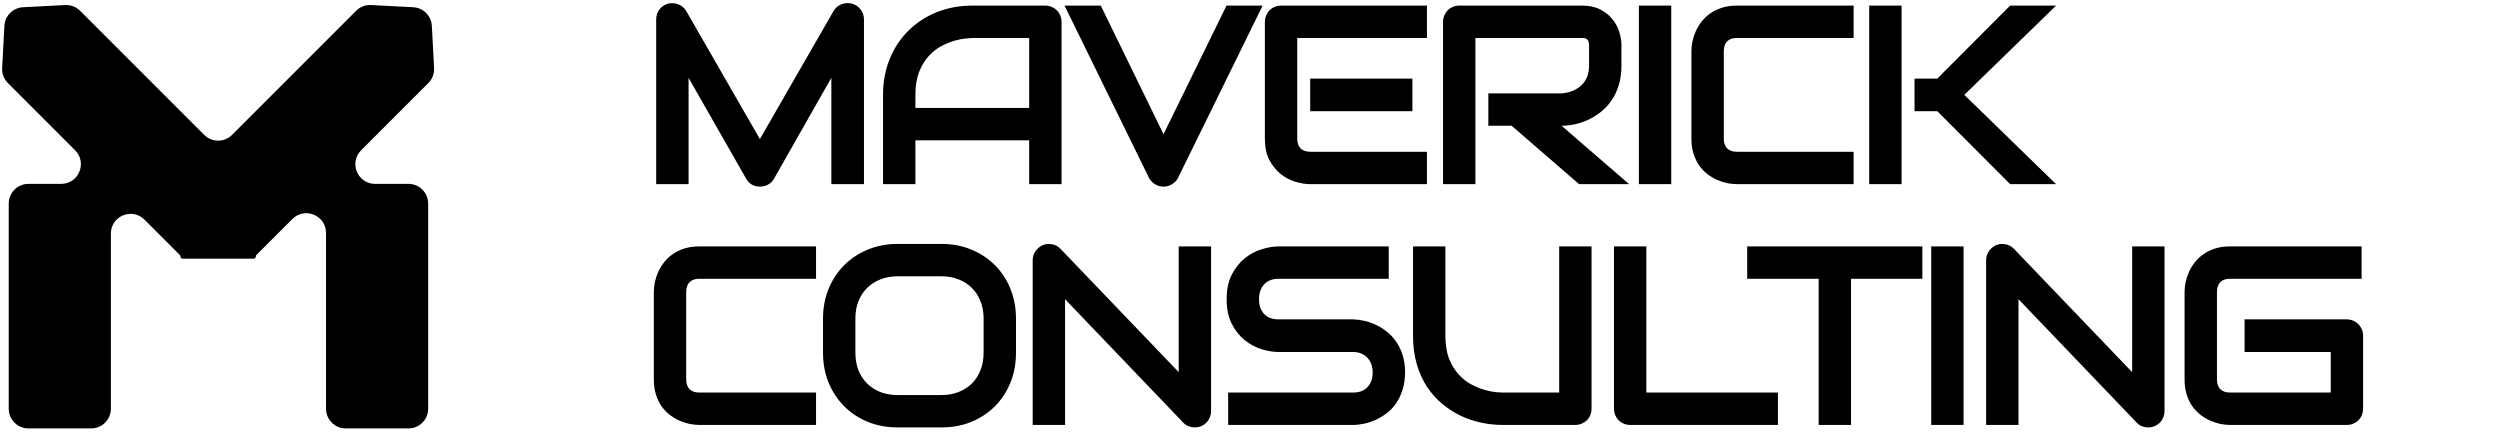 <svg width="353" height="61" viewBox="0 0 353 61" fill="none" xmlns="http://www.w3.org/2000/svg">
<path d="M121.992 26H117.387V10.988L109.283 25.244C109.084 25.607 108.803 25.883 108.439 26.07C108.088 26.258 107.707 26.352 107.297 26.352C106.898 26.352 106.523 26.258 106.172 26.07C105.832 25.883 105.563 25.607 105.363 25.244L97.225 10.988V26H92.654V2.744C92.654 2.217 92.807 1.748 93.111 1.338C93.428 0.928 93.838 0.652 94.342 0.512C94.588 0.453 94.834 0.436 95.08 0.459C95.326 0.471 95.561 0.523 95.783 0.617C96.018 0.699 96.228 0.822 96.416 0.986C96.603 1.139 96.762 1.326 96.891 1.549L107.297 19.637L117.703 1.549C117.973 1.104 118.342 0.787 118.811 0.6C119.291 0.412 119.789 0.383 120.305 0.512C120.797 0.652 121.201 0.928 121.518 1.338C121.834 1.748 121.992 2.217 121.992 2.744V26ZM149.891 26H145.32V19.812H129.254V26H124.684V13.396C124.684 11.557 125 9.863 125.633 8.316C126.266 6.77 127.145 5.439 128.27 4.326C129.395 3.213 130.725 2.346 132.26 1.725C133.795 1.104 135.471 0.793 137.287 0.793H147.588C147.904 0.793 148.203 0.852 148.485 0.969C148.766 1.086 149.012 1.25 149.223 1.461C149.434 1.672 149.598 1.918 149.715 2.199C149.832 2.48 149.891 2.779 149.891 3.096V26ZM129.254 15.242H145.32V5.363H137.287C137.147 5.363 136.848 5.387 136.391 5.434C135.945 5.469 135.424 5.568 134.826 5.732C134.24 5.896 133.619 6.148 132.963 6.488C132.307 6.828 131.703 7.297 131.153 7.895C130.602 8.492 130.145 9.242 129.781 10.145C129.43 11.035 129.254 12.119 129.254 13.396V15.242ZM178.282 0.793L166.346 25.104C166.159 25.479 165.877 25.777 165.502 26C165.139 26.234 164.735 26.352 164.289 26.352C163.856 26.352 163.451 26.234 163.076 26C162.713 25.777 162.432 25.479 162.233 25.104L150.315 0.793L155.43 0.793L164.289 18.951L173.184 0.793H178.282ZM199.43 15.699H184.999V11.094H199.43V15.699ZM201.487 26H184.999C184.366 26 183.674 25.889 182.924 25.666C182.174 25.443 181.477 25.08 180.833 24.576C180.2 24.061 179.666 23.398 179.233 22.59C178.811 21.77 178.6 20.768 178.6 19.584V3.096C178.6 2.779 178.659 2.48 178.776 2.199C178.893 1.918 179.051 1.672 179.25 1.461C179.461 1.25 179.708 1.086 179.989 0.969C180.27 0.852 180.575 0.793 180.903 0.793L201.487 0.793V5.363L183.17 5.363V19.584C183.17 20.182 183.329 20.639 183.645 20.955C183.961 21.271 184.424 21.43 185.034 21.43H201.487V26ZM228.946 9.266C228.946 10.309 228.817 11.24 228.559 12.06C228.301 12.881 227.95 13.607 227.505 14.24C227.071 14.861 226.567 15.395 225.993 15.84C225.419 16.285 224.815 16.654 224.182 16.947C223.561 17.229 222.928 17.434 222.284 17.562C221.651 17.691 221.053 17.756 220.491 17.756L230.036 26H222.969L213.442 17.756H210.155V13.185H220.491C221.065 13.139 221.587 13.021 222.055 12.834C222.536 12.635 222.946 12.371 223.286 12.043C223.637 11.715 223.907 11.322 224.094 10.865C224.282 10.396 224.376 9.863 224.376 9.266V6.383C224.376 6.125 224.34 5.932 224.27 5.803C224.212 5.662 224.13 5.562 224.024 5.504C223.93 5.434 223.825 5.393 223.708 5.381C223.602 5.369 223.503 5.363 223.409 5.363H208.327V26H203.756V3.096C203.756 2.779 203.815 2.48 203.932 2.199C204.049 1.918 204.208 1.672 204.407 1.461C204.618 1.25 204.864 1.086 205.145 0.969C205.426 0.852 205.731 0.793 206.059 0.793L223.409 0.793C224.428 0.793 225.29 0.98 225.993 1.355C226.696 1.719 227.264 2.182 227.698 2.744C228.143 3.295 228.46 3.893 228.647 4.537C228.846 5.182 228.946 5.785 228.946 6.348V9.266ZM235.979 26H231.409V0.793H235.979V26ZM261.733 26H245.245C244.823 26 244.366 25.953 243.874 25.859C243.394 25.754 242.913 25.596 242.433 25.385C241.964 25.174 241.513 24.904 241.079 24.576C240.645 24.236 240.259 23.832 239.919 23.363C239.591 22.883 239.327 22.332 239.128 21.711C238.929 21.078 238.829 20.369 238.829 19.584V7.209C238.829 6.787 238.876 6.336 238.97 5.855C239.075 5.363 239.233 4.883 239.444 4.414C239.655 3.934 239.931 3.477 240.27 3.043C240.61 2.609 241.015 2.229 241.483 1.9C241.964 1.561 242.515 1.291 243.136 1.092C243.757 0.893 244.46 0.793 245.245 0.793L261.733 0.793V5.363H245.245C244.647 5.363 244.19 5.521 243.874 5.838C243.558 6.154 243.399 6.623 243.399 7.244V19.584C243.399 20.17 243.558 20.627 243.874 20.955C244.202 21.271 244.659 21.43 245.245 21.43H261.733V26ZM290.318 26H283.831L273.548 15.699H270.331V11.094H273.548L283.831 0.793H290.318L277.362 13.396L290.318 26ZM268.503 26H263.933V0.793L268.503 0.793V26ZM115.225 60H98.736C98.314 60 97.857 59.953 97.365 59.859C96.885 59.754 96.404 59.596 95.924 59.385C95.455 59.174 95.004 58.904 94.57 58.576C94.137 58.236 93.75 57.832 93.41 57.363C93.082 56.883 92.818 56.332 92.619 55.711C92.42 55.078 92.32 54.369 92.32 53.584V41.209C92.32 40.787 92.367 40.336 92.461 39.855C92.566 39.363 92.725 38.883 92.936 38.414C93.147 37.934 93.422 37.477 93.762 37.043C94.102 36.609 94.506 36.228 94.975 35.9C95.455 35.561 96.006 35.291 96.627 35.092C97.248 34.893 97.951 34.793 98.736 34.793H115.225V39.363H98.736C98.139 39.363 97.682 39.522 97.365 39.838C97.049 40.154 96.891 40.623 96.891 41.244V53.584C96.891 54.17 97.049 54.627 97.365 54.955C97.693 55.272 98.15 55.43 98.736 55.43H115.225V60ZM143.457 49.805C143.457 51.34 143.194 52.752 142.666 54.041C142.139 55.33 141.406 56.443 140.469 57.381C139.531 58.318 138.418 59.051 137.129 59.578C135.852 60.094 134.457 60.352 132.945 60.352H126.758C125.246 60.352 123.846 60.094 122.557 59.578C121.268 59.051 120.154 58.318 119.217 57.381C118.279 56.443 117.541 55.33 117.002 54.041C116.475 52.752 116.211 51.34 116.211 49.805V44.988C116.211 43.465 116.475 42.059 117.002 40.77C117.541 39.469 118.279 38.355 119.217 37.43C120.154 36.492 121.268 35.76 122.557 35.232C123.846 34.705 125.246 34.441 126.758 34.441H132.945C134.457 34.441 135.852 34.705 137.129 35.232C138.418 35.76 139.531 36.492 140.469 37.43C141.406 38.355 142.139 39.469 142.666 40.77C143.194 42.059 143.457 43.465 143.457 44.988V49.805ZM138.887 44.988C138.887 44.086 138.74 43.272 138.447 42.545C138.166 41.807 137.762 41.18 137.235 40.664C136.719 40.137 136.092 39.732 135.354 39.451C134.627 39.158 133.824 39.012 132.945 39.012H126.758C125.867 39.012 125.053 39.158 124.315 39.451C123.588 39.732 122.961 40.137 122.434 40.664C121.906 41.18 121.496 41.807 121.203 42.545C120.922 43.272 120.781 44.086 120.781 44.988V49.805C120.781 50.707 120.922 51.527 121.203 52.266C121.496 52.992 121.906 53.619 122.434 54.147C122.961 54.662 123.588 55.066 124.315 55.359C125.053 55.641 125.867 55.781 126.758 55.781H132.91C133.801 55.781 134.61 55.641 135.336 55.359C136.074 55.066 136.707 54.662 137.235 54.147C137.762 53.619 138.166 52.992 138.447 52.266C138.74 51.527 138.887 50.707 138.887 49.805V44.988ZM171.004 58.049C171.004 58.377 170.94 58.682 170.811 58.963C170.694 59.244 170.53 59.49 170.319 59.701C170.119 59.9 169.879 60.059 169.598 60.176C169.317 60.293 169.018 60.352 168.701 60.352C168.42 60.352 168.133 60.299 167.84 60.193C167.559 60.088 167.307 59.918 167.084 59.684L150.385 42.246V60H145.815V36.744C145.815 36.275 145.944 35.853 146.201 35.478C146.471 35.092 146.811 34.805 147.221 34.617C147.655 34.441 148.1 34.4 148.557 34.494C149.014 34.576 149.407 34.787 149.735 35.127L166.434 52.547V34.793H171.004V58.049ZM198.393 52.582C198.393 53.484 198.276 54.299 198.041 55.025C197.819 55.74 197.52 56.373 197.145 56.924C196.77 57.475 196.331 57.943 195.827 58.33C195.323 58.717 194.801 59.033 194.262 59.279C193.723 59.525 193.172 59.707 192.61 59.824C192.059 59.941 191.538 60 191.045 60H173.415V55.43H191.045C191.924 55.43 192.604 55.172 193.084 54.656C193.577 54.141 193.823 53.449 193.823 52.582C193.823 52.16 193.758 51.773 193.629 51.422C193.5 51.07 193.313 50.766 193.067 50.508C192.833 50.25 192.54 50.051 192.188 49.91C191.848 49.77 191.467 49.699 191.045 49.699H180.534C179.795 49.699 178.999 49.57 178.143 49.312C177.288 49.043 176.491 48.615 175.752 48.029C175.026 47.443 174.416 46.676 173.924 45.727C173.444 44.777 173.204 43.617 173.204 42.246C173.204 40.875 173.444 39.721 173.924 38.783C174.416 37.834 175.026 37.066 175.752 36.48C176.491 35.883 177.288 35.455 178.143 35.197C178.999 34.928 179.795 34.793 180.534 34.793H196.09V39.363H180.534C179.666 39.363 178.987 39.627 178.495 40.154C178.014 40.682 177.774 41.379 177.774 42.246C177.774 43.125 178.014 43.822 178.495 44.338C178.987 44.842 179.666 45.094 180.534 45.094H191.045H191.081C191.573 45.105 192.094 45.176 192.645 45.305C193.196 45.422 193.741 45.609 194.28 45.867C194.831 46.125 195.352 46.453 195.844 46.852C196.336 47.238 196.77 47.707 197.145 48.258C197.532 48.809 197.836 49.441 198.059 50.156C198.282 50.871 198.393 51.68 198.393 52.582ZM224.727 57.697C224.727 58.025 224.669 58.33 224.551 58.611C224.434 58.893 224.27 59.139 224.059 59.35C223.848 59.549 223.602 59.707 223.321 59.824C223.04 59.941 222.741 60 222.424 60H212.124C211.151 60 210.167 59.895 209.171 59.684C208.174 59.473 207.208 59.15 206.27 58.717C205.344 58.272 204.471 57.709 203.651 57.029C202.831 56.35 202.11 55.547 201.489 54.621C200.88 53.684 200.399 52.617 200.048 51.422C199.696 50.215 199.52 48.873 199.52 47.397V34.793H204.09V47.397C204.09 48.686 204.266 49.775 204.618 50.666C204.981 51.557 205.438 52.301 205.989 52.898C206.54 53.496 207.143 53.965 207.799 54.305C208.456 54.645 209.077 54.897 209.663 55.061C210.26 55.225 210.782 55.33 211.227 55.377C211.684 55.412 211.983 55.43 212.124 55.43H220.157V34.793H224.727V57.697ZM251.044 60H230.196C229.868 60 229.563 59.941 229.282 59.824C229.001 59.707 228.755 59.549 228.544 59.35C228.345 59.139 228.186 58.893 228.069 58.611C227.952 58.33 227.893 58.025 227.893 57.697V34.793H232.464V55.43H251.044V60ZM271.436 39.363H261.364V60H256.794V39.363H246.704V34.793H271.436V39.363ZM277.257 60H272.687V34.793H277.257V60ZM305.63 58.049C305.63 58.377 305.566 58.682 305.437 58.963C305.32 59.244 305.156 59.49 304.945 59.701C304.745 59.9 304.505 60.059 304.224 60.176C303.943 60.293 303.644 60.352 303.327 60.352C303.046 60.352 302.759 60.299 302.466 60.193C302.185 60.088 301.933 59.918 301.71 59.684L285.011 42.246V60H280.441V36.744C280.441 36.275 280.57 35.853 280.827 35.478C281.097 35.092 281.437 34.805 281.847 34.617C282.281 34.441 282.726 34.4 283.183 34.494C283.64 34.576 284.033 34.787 284.361 35.127L301.06 52.547V34.793H305.63V58.049ZM333.669 57.697C333.669 58.025 333.611 58.33 333.494 58.611C333.376 58.893 333.212 59.139 333.001 59.35C332.802 59.549 332.562 59.707 332.281 59.824C331.999 59.941 331.695 60 331.367 60H314.878C314.457 60 313.999 59.953 313.507 59.859C313.027 59.754 312.546 59.596 312.066 59.385C311.597 59.174 311.146 58.904 310.712 58.576C310.279 58.236 309.892 57.832 309.552 57.363C309.224 56.883 308.96 56.332 308.761 55.711C308.562 55.078 308.462 54.369 308.462 53.584V41.209C308.462 40.787 308.509 40.336 308.603 39.855C308.708 39.363 308.867 38.883 309.078 38.414C309.289 37.934 309.564 37.477 309.904 37.043C310.244 36.609 310.648 36.228 311.117 35.9C311.597 35.561 312.148 35.291 312.769 35.092C313.39 34.893 314.093 34.793 314.878 34.793H333.458V39.363H314.878C314.281 39.363 313.824 39.522 313.507 39.838C313.191 40.154 313.033 40.623 313.033 41.244V53.584C313.033 54.17 313.191 54.627 313.507 54.955C313.835 55.272 314.292 55.43 314.878 55.43H329.099V49.699H316.935V45.094H331.367C331.695 45.094 331.999 45.158 332.281 45.287C332.562 45.404 332.802 45.568 333.001 45.779C333.212 45.99 333.376 46.236 333.494 46.518C333.611 46.787 333.669 47.08 333.669 47.397V57.697Z" fill="black"/>
<path fill-rule="evenodd" clip-rule="evenodd" d="M1.114 11.725C0.556 11.166 0.261 10.398 0.303 9.609L0.62 3.651C0.696 2.23 1.833 1.095 3.254 1.021L9.2 0.713C9.987 0.672 10.754 0.967 11.311 1.524L28.831 19.044C29.918 20.13 31.679 20.13 32.766 19.044L50.286 1.524C50.843 0.967 51.61 0.672 52.397 0.713L58.343 1.021C59.764 1.095 60.901 2.23 60.977 3.651L61.294 9.609C61.336 10.398 61.041 11.166 60.483 11.725L50.995 21.213C49.242 22.966 50.483 25.962 52.962 25.962H57.676C59.212 25.962 60.458 27.208 60.458 28.744V57.711C60.458 59.247 59.212 60.493 57.676 60.493H48.816C47.28 60.493 46.034 59.247 46.034 57.711V32.89C46.034 30.411 43.038 29.17 41.285 30.923L36.205 36.002C36.148 36.06 36.115 36.138 36.115 36.22V36.22C36.115 36.39 35.978 36.527 35.808 36.527H35.681H25.916H25.789C25.619 36.527 25.482 36.39 25.482 36.22V36.22C25.482 36.138 25.449 36.06 25.392 36.002L20.404 31.015C18.652 29.263 15.655 30.504 15.655 32.983V57.711C15.655 59.247 14.41 60.493 12.873 60.493H4.013C2.477 60.493 1.232 59.247 1.232 57.711V28.744C1.232 27.208 2.477 25.962 4.013 25.962H8.635C11.114 25.962 12.355 22.966 10.602 21.213L1.114 11.725Z" fill="black"/>
</svg>
